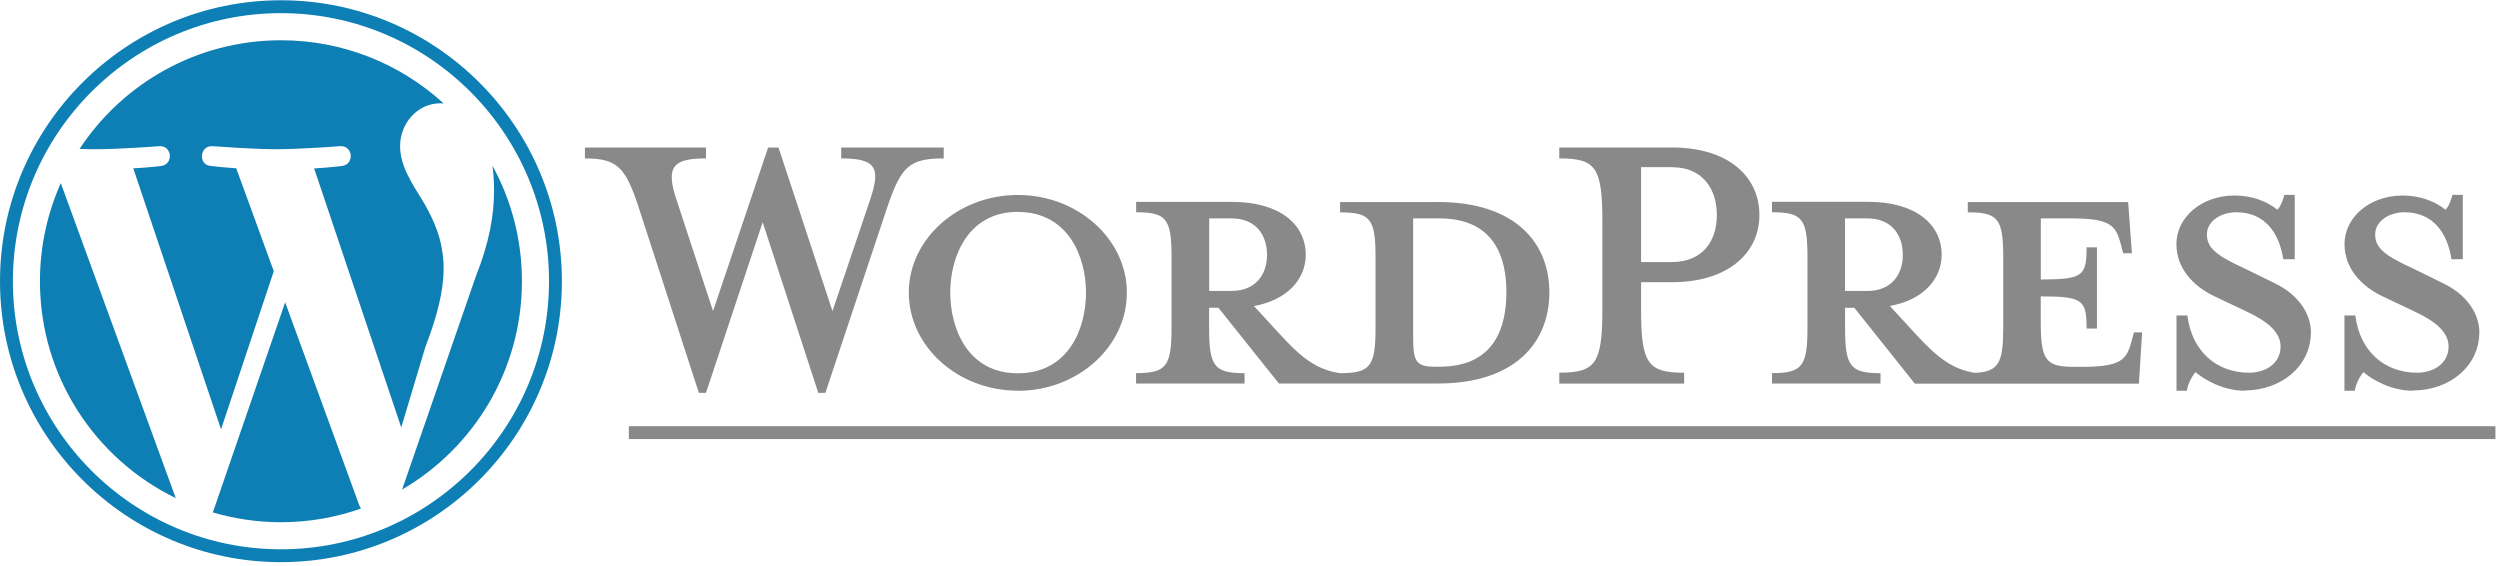 <svg xmlns="http://www.w3.org/2000/svg" viewBox="0 0 318 72" width="318" height="72">
  <g fill="none" fill-rule="evenodd">
    <path fill="#898989" d="M182.874 25.7H170.46v1.316c3.885 0 4.508.832 4.508 5.757v8.876c0 4.92-.623 5.82-4.508 5.82-2.982-.42-4.994-2.01-7.768-5.07l-3.19-3.47c4.3-.77 6.59-3.47 6.59-6.52 0-3.82-3.263-6.73-9.363-6.73h-12.21V27c3.88 0 4.5.833 4.5 5.758v8.88c0 4.925-.63 5.825-4.51 5.825v1.32h13.8V47.47c-3.89 0-4.51-.9-4.51-5.826v-2.5h1.18l7.7 9.64h20.18c9.92 0 14.22-5.27 14.22-11.583 0-6.3-4.3-11.51-14.22-11.51zm-29.06 11.303V27.78h2.843c3.12 0 4.508 2.15 4.508 4.648 0 2.428-1.39 4.575-4.508 4.575h-2.843zm29.27 9.643h-.487c-2.494 0-2.844-.626-2.844-3.815V27.78h3.33c7.213 0 8.53 5.27 8.53 9.362 0 4.233-1.317 9.504-8.53 9.504z"/>
    <path fill="#0E7FB4" d="M5.08 35.77c0 12.133 7.05 22.62 17.278 27.59L7.734 23.292c-1.7 3.813-2.653 8.032-2.653 12.478zm51.35-1.548c0-3.79-1.362-6.41-2.526-8.455-1.555-2.527-3.012-4.663-3.012-7.19 0-2.817 2.137-5.44 5.148-5.44.135 0 .267.018.397.024-5.455-4.99-12.72-8.04-20.703-8.04-10.71 0-20.132 5.5-25.614 13.82.72.03 1.4.04 1.974.04 3.206 0 8.17-.39 8.17-.39 1.65-.09 1.847 2.33.196 2.53 0 0-1.66.2-3.507.29l11.162 33.2 6.71-20.12-4.777-13.09c-1.652-.1-3.214-.29-3.214-.29-1.653-.09-1.46-2.62.193-2.52 0 0 5.062.39 8.073.39 3.207 0 8.172-.39 8.172-.39 1.653-.09 1.85 2.33.194 2.53 0 0-1.66.2-3.507.3l11.08 32.95 3.06-10.22c1.55-3.98 2.33-7.29 2.33-9.91zM36.275 38.45l-9.2 26.728c2.75.808 5.654 1.25 8.66 1.25 3.57 0 6.996-.618 10.184-1.74-.09-.132-.16-.27-.22-.422L36.27 38.45zm26.36-17.39c.136.976.208 2.02.208 3.15 0 3.11-.583 6.607-2.33 10.98L51.15 62.267c9.113-5.31 15.24-15.188 15.24-26.496 0-5.33-1.36-10.34-3.754-14.7z"/>
    <path fill="#0E7FB4" d="M0 35.77c0 19.705 16.03 35.736 35.735 35.736 19.706 0 35.738-16.03 35.738-35.736C71.473 16.063 55.44.034 35.735.034S0 16.064 0 35.77zm1.64 0c0-18.802 15.294-34.097 34.095-34.097 18.802 0 34.1 15.295 34.1 34.097 0 18.8-15.298 34.1-34.1 34.1-18.8 0-34.096-15.3-34.096-34.1z"/>
    <path fill="#898989" d="M79.99 54.213h237.43v1.636H79.99zm25.9-14.643l4.784-14.15c1.387-4.09.763-5.27-3.674-5.27v-1.388h13.04v1.388c-4.37 0-5.413 1.04-7.144 6.104l-7.91 23.72h-.9l-7.074-21.71-7.212 21.71h-.902l-7.7-23.72c-1.663-5.063-2.773-6.104-6.796-6.104v-1.388H89.8v1.388c-4.094 0-5.204.97-3.745 5.27L90.7 39.57l7.007-20.808h1.318l6.864 20.81zm23.58 10.125c-7.63 0-13.872-5.617-13.872-12.484 0-6.79 6.243-12.41 13.872-12.41 7.63 0 13.87 5.62 13.87 12.42 0 6.87-6.24 12.49-13.87 12.49zm0-22.748c-6.38 0-8.6 5.755-8.6 10.264 0 4.58 2.22 10.27 8.6 10.27 6.45 0 8.67-5.69 8.67-10.26 0-4.5-2.22-10.26-8.67-10.26zm84.752 20.46v1.39h-15.88v-1.39c4.644 0 5.478-1.18 5.478-8.115V28.195c0-6.934-.834-8.045-5.48-8.045v-1.388h14.356c7.145 0 11.1 3.677 11.1 8.602 0 4.785-3.955 8.53-11.1 8.53h-3.953v3.397c0 6.94.834 8.12 5.48 8.12zm-1.526-26.146h-3.953v12.07h3.953c3.885 0 5.688-2.7 5.688-5.96 0-3.33-1.803-6.1-5.688-6.1zm58.746 21.02l-.346 1.25c-.627 2.29-1.39 3.13-6.312 3.13h-.973c-3.6 0-4.23-.83-4.23-5.76v-3.2c5.41 0 5.83.49 5.83 4.09h1.32V31.46h-1.32c0 3.607-.41 4.09-5.82 4.09v-7.77h3.82c4.92 0 5.69.83 6.31 3.122l.35 1.317h1.11l-.48-6.52h-20.4v1.31c3.89 0 4.51.83 4.51 5.75v8.87c0 4.5-.53 5.64-3.59 5.8-2.91-.45-4.9-2.03-7.64-5.04l-3.19-3.47c4.3-.77 6.59-3.47 6.59-6.52 0-3.82-3.26-6.73-9.36-6.73H225.4V27c3.883 0 4.51.83 4.51 5.757v8.878c0 4.926-.627 5.826-4.51 5.826v1.32h13.8v-1.31c-3.88 0-4.507-.9-4.507-5.82v-2.5h1.18l7.696 9.65h28.5l.41-6.52h-1.04zm-36.76-5.27v-9.23h2.845c3.123 0 4.51 2.15 4.51 4.65 0 2.43-1.387 4.58-4.51 4.58h-2.844zM285.52 49.7c-2.774 0-5.2-1.456-6.243-2.358-.344.346-.97 1.387-1.107 2.357h-1.318v-9.57h1.387c.55 4.57 3.74 7.28 7.83 7.28 2.22 0 4.02-1.25 4.02-3.33 0-1.81-1.6-3.19-4.44-4.51l-3.95-1.87c-2.78-1.32-4.86-3.61-4.86-6.66 0-3.33 3.12-6.17 7.42-6.17 2.29 0 4.23.83 5.41 1.8.34-.28.69-1.04.9-1.88h1.32v8.18h-1.46c-.49-3.26-2.29-5.97-5.96-5.97-1.95 0-3.75 1.11-3.75 2.84 0 1.8 1.45 2.77 4.78 4.3l3.81 1.87c3.33 1.59 4.64 4.16 4.64 6.24 0 4.37-3.814 7.42-8.46 7.42zm21.364 0c-2.775 0-5.203-1.456-6.244-2.358-.346.346-.97 1.387-1.11 2.357h-1.317v-9.57h1.387c.557 4.57 3.746 7.28 7.838 7.28 2.22 0 4.02-1.25 4.02-3.33 0-1.81-1.593-3.19-4.437-4.51l-3.95-1.87c-2.77-1.32-4.85-3.61-4.85-6.66 0-3.33 3.12-6.17 7.42-6.17 2.29 0 4.23.83 5.41 1.8.35-.28.69-1.04.9-1.88h1.32v8.18h-1.45c-.48-3.26-2.29-5.97-5.96-5.97-1.94 0-3.74 1.11-3.74 2.84 0 1.8 1.46 2.77 4.79 4.3l3.81 1.87c3.34 1.59 4.65 4.16 4.65 6.24 0 4.37-3.81 7.42-8.46 7.42z"/>
  </g>
</svg>
